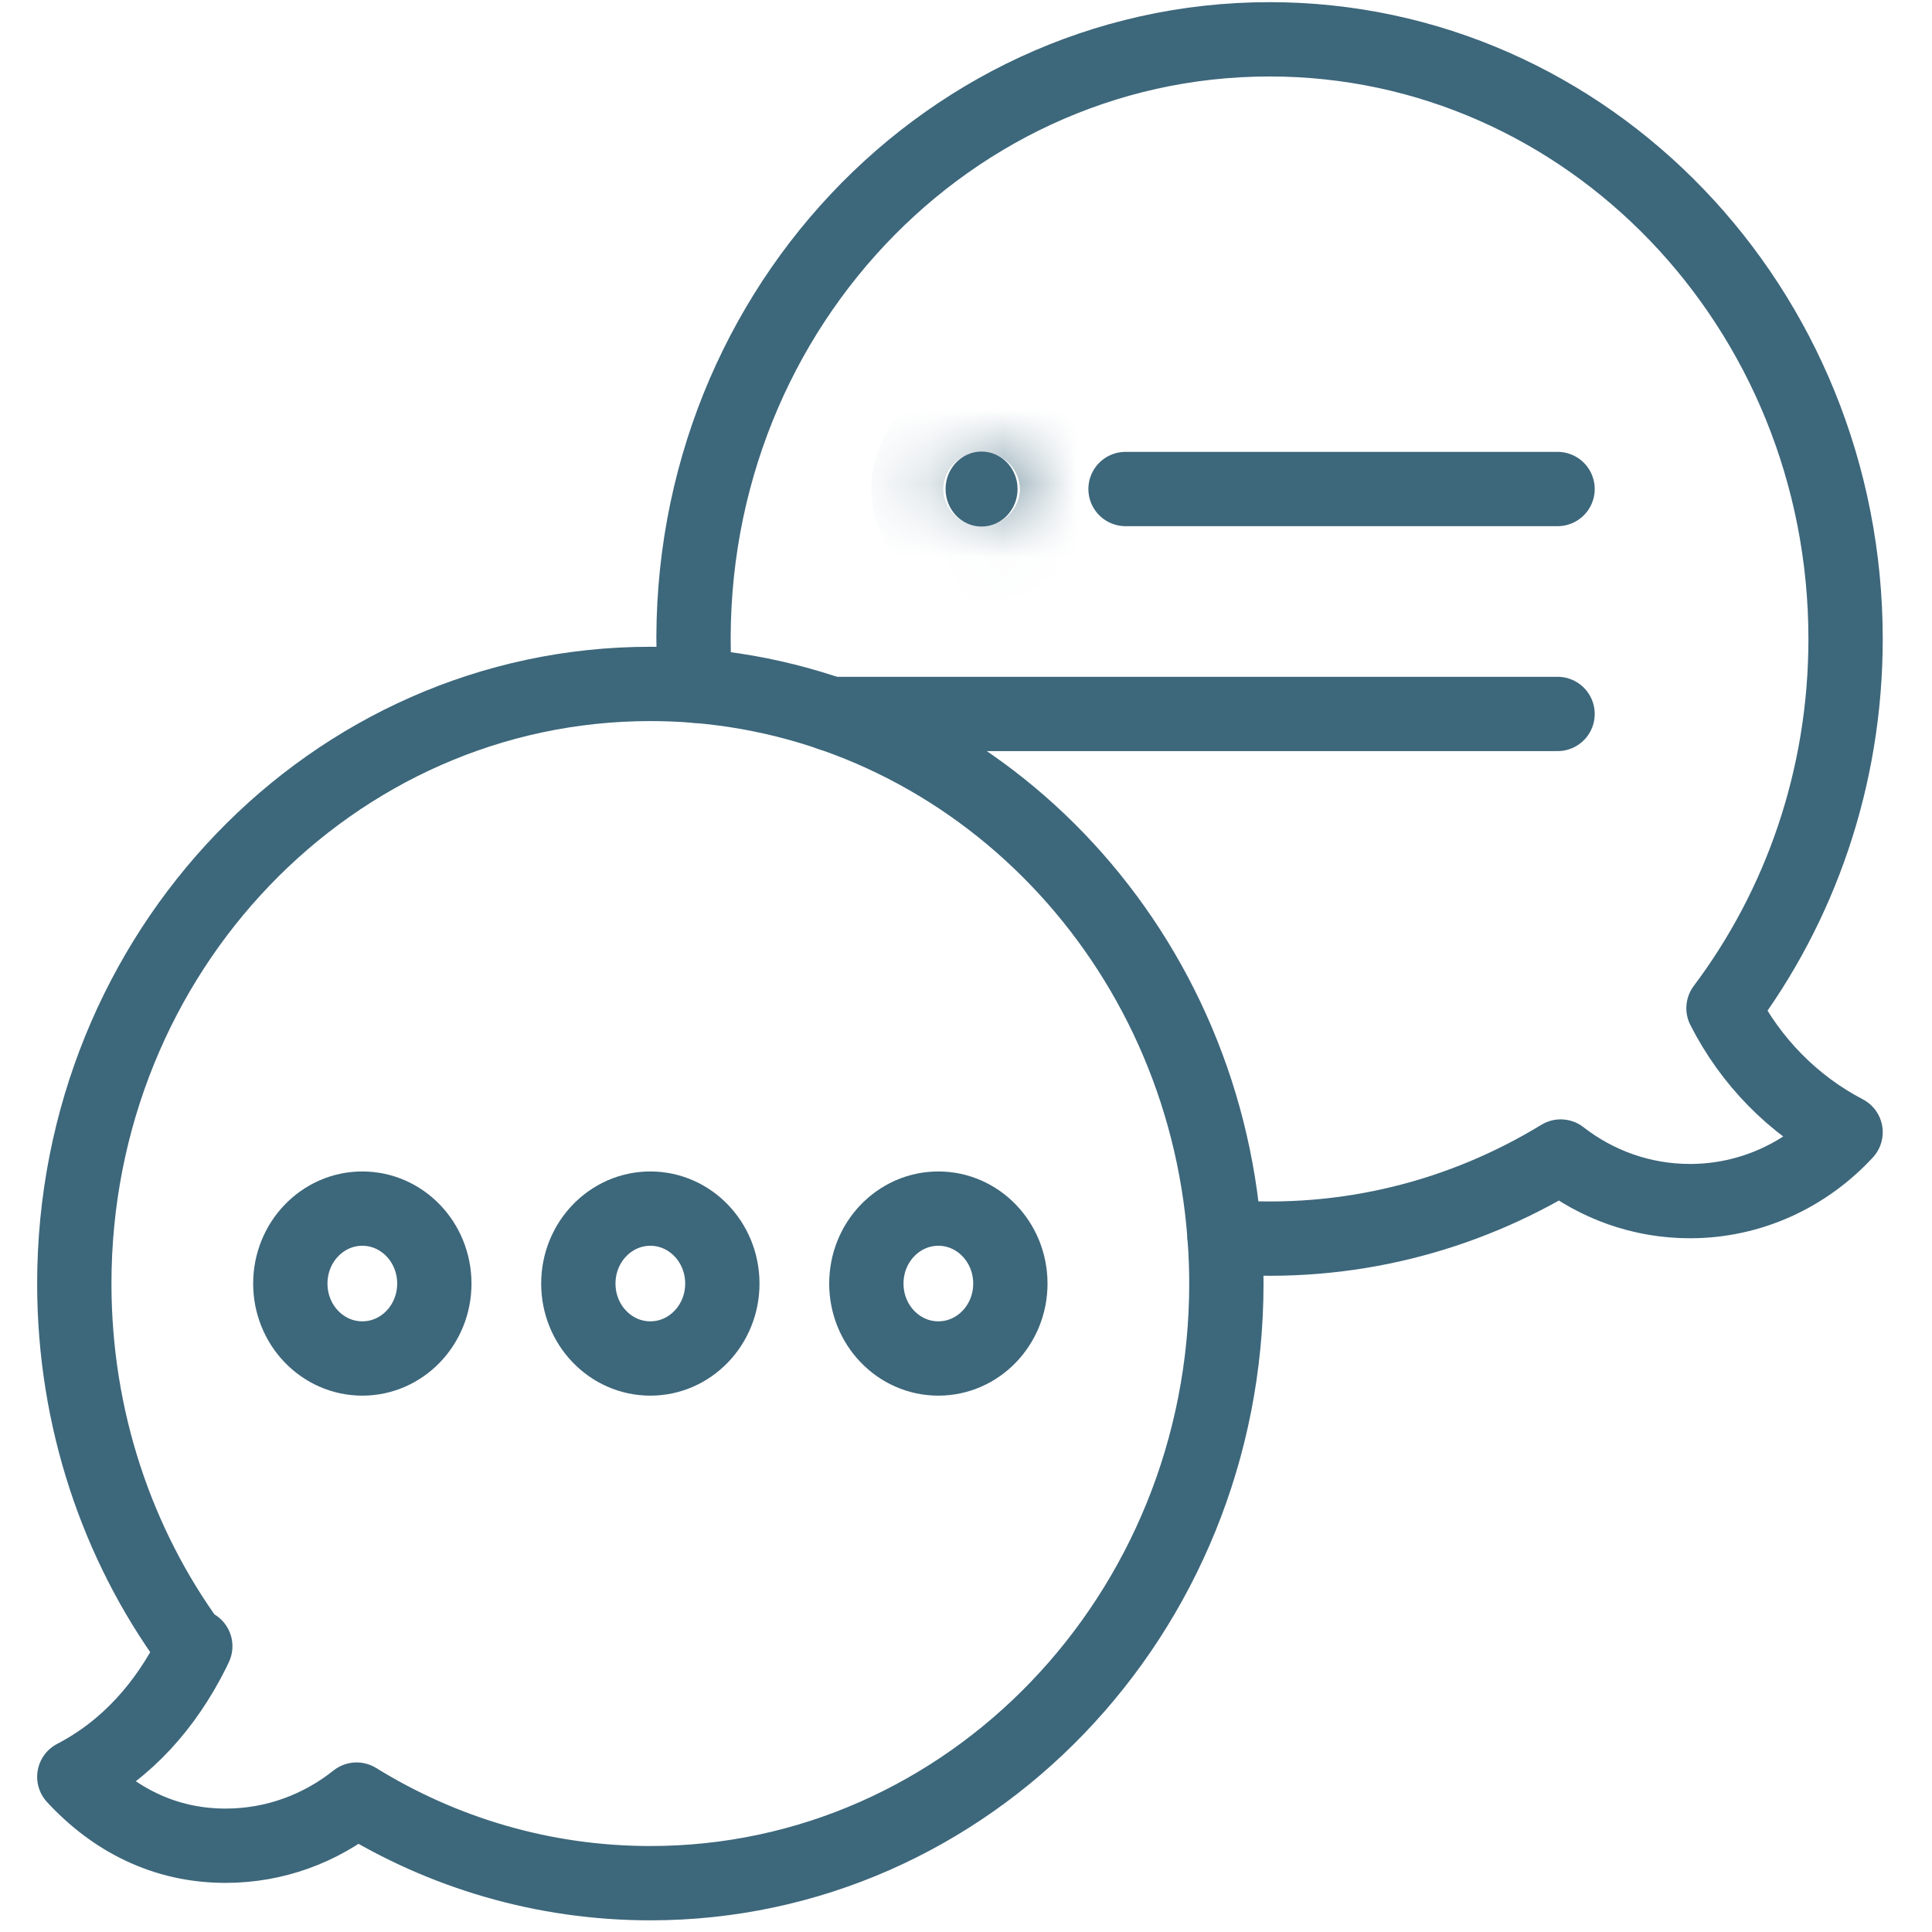 <svg xmlns="http://www.w3.org/2000/svg" width="26" height="26" viewBox="0 0 26 26" fill="none"><g id="Group 6"><g id="g3304"><g id="path3306"><mask id="path-1-inside-1_73_16" fill="white"><path d="M13.209 6.077C13.477 6.077 13.694 6.303 13.694 6.581C13.694 6.86 13.477 7.086 13.209 7.086C12.942 7.086 12.725 6.86 12.725 6.581C12.725 6.303 12.942 6.077 13.209 6.077Z"></path></mask><path d="M13.209 6.077C13.477 6.077 13.694 6.303 13.694 6.581C13.694 6.86 13.477 7.086 13.209 7.086C12.942 7.086 12.725 6.86 12.725 6.581C12.725 6.303 12.942 6.077 13.209 6.077Z" fill="#3D677B"></path><path d="M13.209 5.077C14.067 5.077 14.694 5.789 14.694 6.581H12.694C12.694 6.817 12.887 7.077 13.209 7.077V5.077ZM14.694 6.581C14.694 7.374 14.067 8.086 13.209 8.086V6.086C12.887 6.086 12.694 6.346 12.694 6.581H14.694ZM13.209 8.086C12.352 8.086 11.725 7.374 11.725 6.581H13.725C13.725 6.346 13.532 6.086 13.209 6.086V8.086ZM11.725 6.581C11.725 5.789 12.352 5.077 13.209 5.077V7.077C13.532 7.077 13.725 6.817 13.725 6.581H11.725Z" fill="#3D677B" mask="url(#path-1-inside-1_73_16)"></path></g></g><g id="g3308"><path id="path3310" d="M2.628 22.154C2.617 22.178 2.606 22.202 2.594 22.226C2.23 22.953 1.708 23.544 1 23.912C1.529 24.484 2.212 24.839 3.035 24.839C3.698 24.839 4.31 24.608 4.799 24.218C5.955 24.932 7.307 25.343 8.752 25.343C13.033 25.343 16.504 21.731 16.504 17.274C16.504 17.062 16.496 16.853 16.48 16.645C16.188 12.689 13.156 9.533 9.356 9.228C9.156 9.212 8.955 9.204 8.752 9.204C4.47 9.204 1 12.817 1 17.274C1 19.098 1.581 20.78 2.55 22.116L2.531 22.154" stroke="#3D677B" stroke-miterlimit="10" stroke-linecap="round" stroke-linejoin="round"></path></g><g id="g3312"><path id="path3314" d="M13.597 17.274C13.597 17.831 13.163 18.282 12.628 18.282C12.093 18.282 11.659 17.831 11.659 17.274C11.659 16.716 12.093 16.265 12.628 16.265C13.163 16.265 13.597 16.716 13.597 17.274Z" stroke="#3D677B" stroke-miterlimit="10" stroke-linecap="round" stroke-linejoin="round"></path></g><g id="g3316"><path id="path3318" d="M9.721 17.274C9.721 17.831 9.287 18.282 8.752 18.282C8.217 18.282 7.783 17.831 7.783 17.274C7.783 16.716 8.217 16.265 8.752 16.265C9.287 16.265 9.721 16.716 9.721 17.274Z" stroke="#3D677B" stroke-miterlimit="10" stroke-linecap="round" stroke-linejoin="round"></path></g><g id="g3320"><path id="path3322" d="M5.845 17.274C5.845 17.831 5.411 18.282 4.876 18.282C4.341 18.282 3.907 17.831 3.907 17.274C3.907 16.716 4.341 16.265 4.876 16.265C5.411 16.265 5.845 16.716 5.845 17.274Z" stroke="#3D677B" stroke-miterlimit="10" stroke-linecap="round" stroke-linejoin="round"></path></g><g id="g3324"><path id="path3326" d="M15.147 6.581H20.961" stroke="#3D677B" stroke-miterlimit="10" stroke-linecap="round" stroke-linejoin="round"></path></g><g id="g3328"><path id="path3330" d="M11.179 9.608H20.961" stroke="#3D677B" stroke-miterlimit="10" stroke-linecap="round" stroke-linejoin="round"></path></g><g id="g3332"><path id="path3334" d="M16.48 16.645C18.136 16.776 19.692 16.364 21.003 15.564C21.486 15.94 22.089 16.164 22.742 16.164C23.565 16.164 24.308 15.809 24.837 15.237C24.134 14.871 23.56 14.287 23.194 13.568C24.223 12.198 24.837 10.473 24.837 8.599C24.837 4.142 21.366 0.529 17.085 0.529C12.604 0.529 9.011 4.487 9.356 9.228" stroke="#3D677B" stroke-miterlimit="10" stroke-linecap="round" stroke-linejoin="round"></path></g></g></svg>